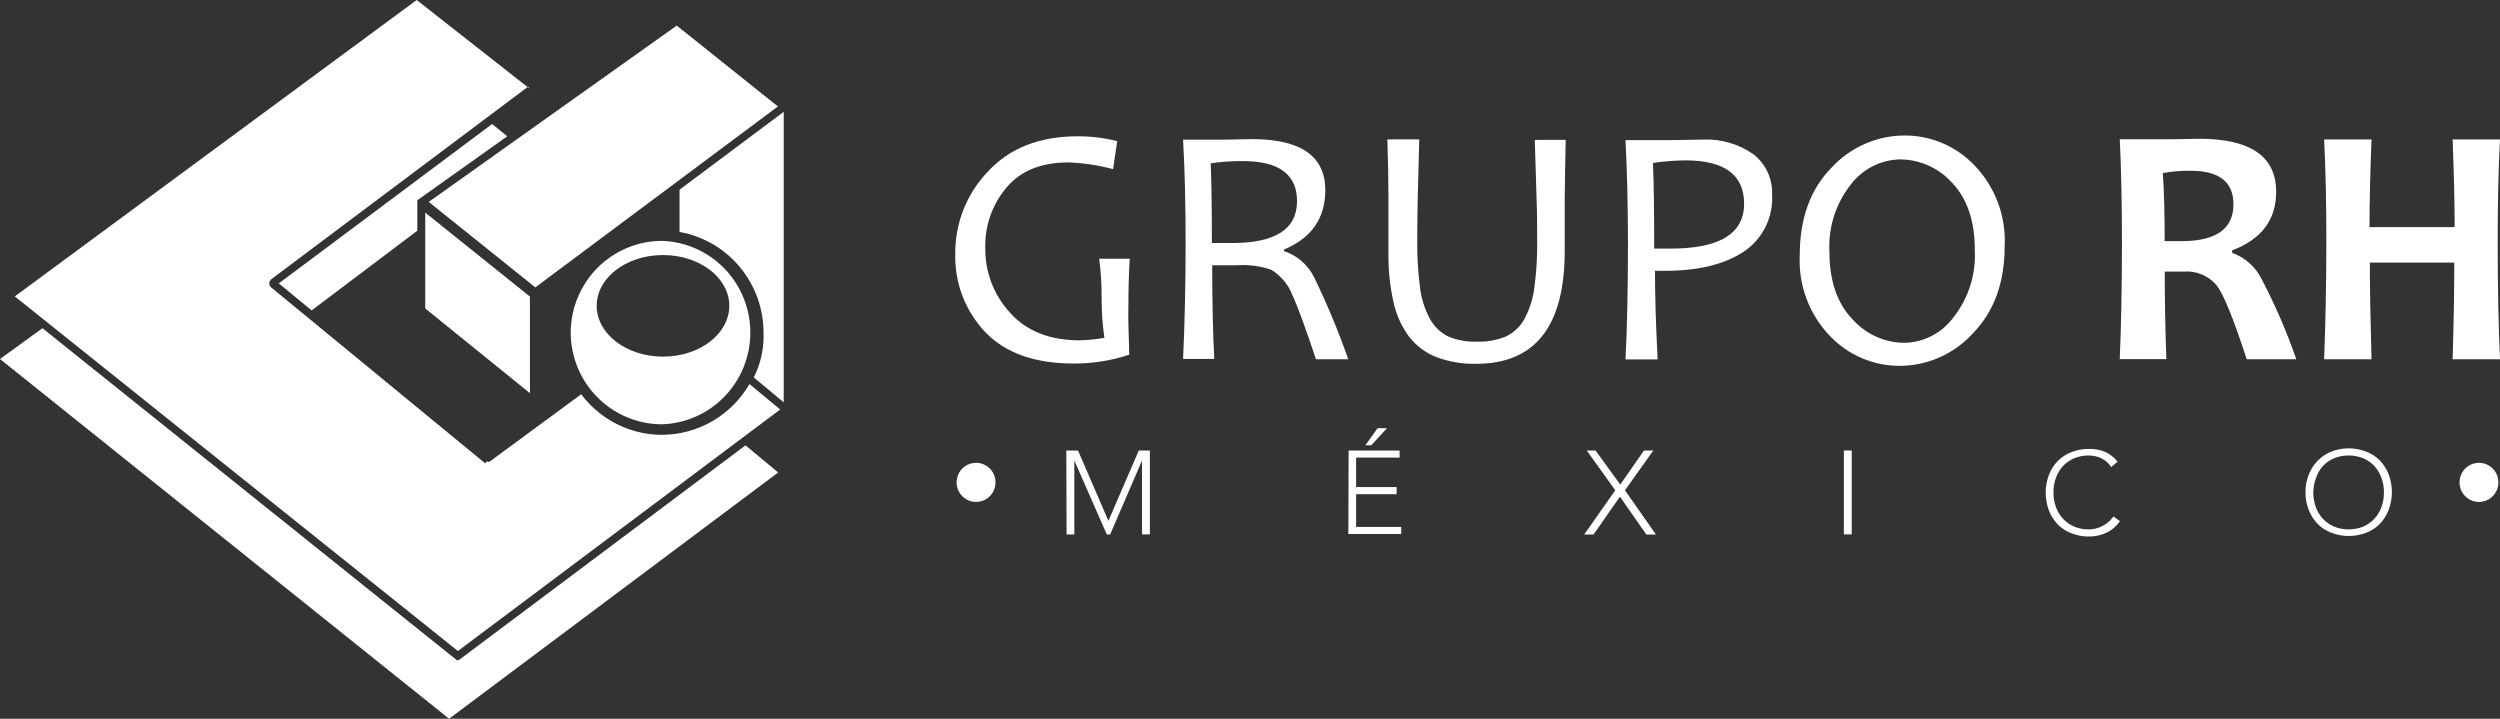 <svg width="160" height="46" viewBox="0 0 160 46" fill="none" xmlns="http://www.w3.org/2000/svg">
<rect x="0" y="0" width="160" height="46" fill="#333333" stroke="none"/>
<path d="M33.916 18.982L27.215 13.608V19.741L33.916 25.165V18.982Z" fill="white"/>
<path d="M43.311 1.638L27.44 12.923L34.26 18.392L49.786 6.813L43.311 1.638Z" fill="white"/>
<path d="M72.273 22.7C71.129 23.079 69.933 23.27 68.728 23.266C66.222 23.266 64.329 22.592 63.047 21.243C62.417 20.578 61.924 19.793 61.596 18.935C61.268 18.077 61.112 17.163 61.137 16.244C61.119 14.286 61.865 12.399 63.217 10.99C64.603 9.478 66.525 8.723 68.982 8.723C69.831 8.72 70.678 8.824 71.501 9.034L71.236 10.825C70.305 10.576 69.348 10.431 68.385 10.395C66.652 10.395 65.337 10.922 64.439 11.976C63.507 13.063 63.014 14.463 63.059 15.898C63.044 17.423 63.611 18.895 64.642 20.013C65.694 21.192 67.182 21.781 69.106 21.781C69.635 21.766 70.162 21.713 70.684 21.623C70.556 20.758 70.496 19.884 70.504 19.01C70.504 18.191 70.454 17.373 70.351 16.561H72.301C72.245 17.514 72.217 18.517 72.217 19.571C72.198 20.047 72.217 21.09 72.273 22.7Z" fill="white"/>
<path d="M86.29 22.994H84.221C83.534 20.931 83.032 19.565 82.716 18.896C82.457 18.216 81.979 17.641 81.358 17.264C80.665 17.026 79.931 16.928 79.2 16.975C78.591 16.975 78.073 16.975 77.582 16.975C77.582 19.295 77.625 21.294 77.712 22.972H75.717C75.822 20.739 75.876 18.282 75.88 15.604C75.88 13.076 75.826 10.854 75.717 8.938H77.21C77.531 8.938 77.943 8.938 78.433 8.938C78.924 8.938 79.493 8.904 80.124 8.904C83.25 8.904 84.815 9.991 84.819 12.163C84.819 13.966 83.939 15.233 82.181 15.966V16.074C83.01 16.348 83.697 16.941 84.092 17.723C84.926 19.436 85.66 21.196 86.29 22.994V22.994ZM83.01 12.877C83.01 11.166 81.858 10.31 79.555 10.31C78.863 10.302 78.171 10.35 77.486 10.451C77.535 11.702 77.56 13.402 77.56 15.553C77.988 15.553 78.399 15.553 78.794 15.553C81.601 15.568 83.006 14.676 83.01 12.877V12.877Z" fill="white"/>
<path d="M100.204 8.949C100.174 10.31 100.154 11.579 100.142 12.758C100.142 13.937 100.142 15.025 100.142 16.057C100.142 20.875 98.253 23.283 94.473 23.283C93.608 23.305 92.748 23.16 91.937 22.858C91.241 22.587 90.631 22.13 90.173 21.538C89.689 20.878 89.351 20.123 89.181 19.322C88.951 18.284 88.843 17.222 88.86 16.159C88.86 15.093 88.86 13.96 88.86 12.758C88.86 11.557 88.837 10.278 88.792 8.921H90.832C90.748 11.664 90.703 13.807 90.703 15.36C90.689 16.381 90.749 17.402 90.883 18.415C90.967 19.112 91.181 19.787 91.514 20.404C91.781 20.895 92.193 21.291 92.692 21.538C93.261 21.774 93.874 21.886 94.49 21.866C95.133 21.891 95.775 21.779 96.372 21.538C96.864 21.304 97.273 20.924 97.544 20.45C97.876 19.843 98.093 19.18 98.187 18.494C98.331 17.462 98.395 16.419 98.379 15.377C98.379 14.612 98.379 13.676 98.339 12.639C98.3 11.602 98.277 10.372 98.226 8.955L100.204 8.949Z" fill="white"/>
<path d="M113.414 12.435C113.458 13.156 113.312 13.875 112.992 14.521C112.671 15.166 112.187 15.716 111.588 16.114C110.356 16.922 108.693 17.328 106.601 17.332C106.336 17.332 106.11 17.332 105.919 17.332C105.919 18.896 105.975 20.795 106.088 23H104.031C104.138 20.954 104.189 18.5 104.189 15.632C104.189 13.161 104.136 10.939 104.031 8.967H105.564C105.727 8.967 106.195 8.967 106.973 8.967C107.75 8.967 108.41 8.933 108.951 8.933C110.117 8.872 111.269 9.205 112.225 9.879C112.61 10.18 112.919 10.569 113.126 11.013C113.332 11.458 113.431 11.945 113.414 12.435V12.435ZM111.622 13.036C111.622 11.188 110.369 10.264 107.863 10.264C107.169 10.271 106.476 10.326 105.789 10.429C105.842 11.604 105.868 13.431 105.868 15.91C106.116 15.91 106.432 15.91 106.787 15.91C110.01 15.936 111.622 14.978 111.622 13.036Z" fill="white"/>
<path d="M128.299 15.757C128.299 18.08 127.622 19.938 126.27 21.328C125.675 21.983 124.952 22.506 124.146 22.865C123.339 23.224 122.468 23.411 121.586 23.414C120.75 23.416 119.923 23.248 119.153 22.918C118.384 22.589 117.689 22.106 117.112 21.498C116.455 20.815 115.946 20.004 115.614 19.115C115.283 18.226 115.136 17.277 115.184 16.329C115.184 13.979 115.86 12.114 117.213 10.735C117.811 10.086 118.535 9.567 119.341 9.212C120.147 8.857 121.017 8.673 121.896 8.672C122.732 8.669 123.56 8.838 124.33 9.167C125.099 9.496 125.793 9.98 126.371 10.588C127.027 11.27 127.537 12.082 127.869 12.971C128.2 13.86 128.347 14.808 128.299 15.757ZM126.388 16.006C126.388 14.147 125.903 12.711 124.934 11.698C124.511 11.227 123.995 10.851 123.418 10.593C122.842 10.335 122.217 10.202 121.586 10.202C120.978 10.216 120.381 10.368 119.838 10.646C119.296 10.923 118.822 11.32 118.453 11.806C117.491 13.021 117.004 14.546 117.083 16.097C117.083 17.959 117.57 19.399 118.543 20.416C118.964 20.892 119.48 21.275 120.058 21.538C120.636 21.8 121.262 21.938 121.896 21.94C122.506 21.926 123.104 21.772 123.645 21.49C124.186 21.208 124.656 20.806 125.019 20.314C125.982 19.093 126.469 17.562 126.388 16.006V16.006Z" fill="white"/>
<path d="M146.964 22.994H143.791C142.963 20.45 142.326 18.874 141.881 18.279C141.622 17.967 141.292 17.722 140.919 17.566C140.546 17.41 140.142 17.348 139.739 17.383H138.544C138.544 19.231 138.578 21.098 138.646 22.983H135.665C135.755 20.814 135.802 18.358 135.805 15.615C135.805 12.996 135.758 10.763 135.665 8.915H137.513C137.727 8.915 138.172 8.915 138.86 8.915C139.548 8.915 140.173 8.881 140.748 8.881C144.036 8.881 145.677 10.015 145.674 12.282C145.674 14.068 144.733 15.314 142.856 16.023V16.182C143.685 16.478 144.366 17.088 144.755 17.882C145.616 19.529 146.354 21.238 146.964 22.994V22.994ZM142.94 13.07C142.94 11.642 142.027 10.928 140.201 10.928C139.604 10.922 139.008 10.971 138.42 11.075C138.499 12.209 138.539 13.661 138.539 15.434C138.928 15.434 139.26 15.434 139.536 15.434C141.809 15.449 142.944 14.661 142.94 13.07Z" fill="white"/>
<path d="M160 22.994H156.968C157.039 20.614 157.075 18.551 157.075 16.805H151.67C151.67 18.369 151.706 20.432 151.777 22.994H148.745C148.835 20.621 148.882 18.165 148.886 15.626C148.89 13.087 148.843 10.854 148.745 8.927H151.777C151.695 10.952 151.651 12.822 151.648 14.538H157.097C157.097 13.027 157.054 11.156 156.968 8.927H160C159.898 10.756 159.85 12.989 159.853 15.626C159.853 18.396 159.902 20.852 160 22.994Z" fill="white"/>
<path d="M68.244 28.832H68.993L70.938 33.332L72.882 28.832H73.592V34.2H73.09V29.473L71.05 34.205H70.836L68.757 29.473V34.205H68.261L68.244 28.832Z" fill="white"/>
<path d="M86.312 28.832H89.575V29.286H86.791V31.173H89.384V31.627H86.791V33.724H89.677V34.177H86.295L86.312 28.832ZM88.166 27.404H88.769L87.761 28.498H87.383L88.166 27.404Z" fill="white"/>
<path d="M103.377 31.377L101.551 28.832H102.115L103.698 31.014L105.214 28.832H105.812L103.997 31.377L105.981 34.211H105.367L103.676 31.785L101.985 34.211H101.388L103.377 31.377Z" fill="white"/>
<path d="M118.008 28.832H118.509V34.2H118.008V28.832Z" fill="white"/>
<path d="M135.676 33.355C135.45 33.681 135.143 33.94 134.785 34.109C134.442 34.263 134.068 34.341 133.692 34.336C133.306 34.343 132.923 34.271 132.565 34.126C132.236 34.004 131.938 33.81 131.691 33.559C131.445 33.302 131.254 32.997 131.128 32.664C130.856 31.933 130.856 31.128 131.128 30.396C131.254 30.065 131.446 29.762 131.691 29.507C131.939 29.258 132.237 29.065 132.565 28.94C132.923 28.795 133.306 28.723 133.692 28.73C134.035 28.722 134.375 28.782 134.695 28.906C135.022 29.045 135.308 29.268 135.524 29.552L135.112 29.892C134.961 29.644 134.739 29.446 134.475 29.325C134.226 29.209 133.955 29.149 133.681 29.15C133.36 29.146 133.042 29.207 132.745 29.331C132.474 29.445 132.231 29.615 132.029 29.83C131.832 30.049 131.678 30.305 131.579 30.584C131.471 30.881 131.417 31.196 131.421 31.513C131.417 31.832 131.471 32.149 131.579 32.448C131.677 32.726 131.83 32.98 132.029 33.196C132.23 33.413 132.474 33.585 132.745 33.701C133.042 33.825 133.36 33.886 133.681 33.882C133.823 33.881 133.965 33.864 134.103 33.831C134.252 33.799 134.396 33.748 134.532 33.678C134.672 33.608 134.804 33.523 134.926 33.423C135.054 33.315 135.166 33.189 135.259 33.049L135.676 33.355Z" fill="white"/>
<path d="M147.551 31.513C147.545 31.125 147.616 30.74 147.759 30.38C147.885 30.048 148.077 29.747 148.323 29.493C148.569 29.24 148.864 29.04 149.191 28.906C149.916 28.623 150.72 28.623 151.445 28.906C151.77 29.032 152.066 29.225 152.313 29.473C152.556 29.73 152.748 30.032 152.876 30.363C153.148 31.093 153.148 31.899 152.876 32.63C152.748 32.962 152.557 33.266 152.313 33.525C152.068 33.775 151.771 33.968 151.445 34.092C150.72 34.374 149.916 34.374 149.191 34.092C148.864 33.968 148.568 33.775 148.323 33.525C148.075 33.269 147.883 32.964 147.759 32.63C147.618 32.275 147.547 31.895 147.551 31.513ZM148.052 31.513C148.049 31.832 148.102 32.148 148.21 32.448C148.306 32.727 148.46 32.982 148.661 33.196C148.861 33.412 149.102 33.583 149.371 33.701C149.975 33.943 150.649 33.943 151.253 33.701C151.522 33.583 151.764 33.412 151.963 33.196C152.163 32.98 152.316 32.726 152.414 32.448C152.522 32.148 152.576 31.832 152.572 31.513C152.576 31.196 152.522 30.881 152.414 30.584C152.314 30.305 152.161 30.049 151.963 29.83C151.763 29.616 151.522 29.446 151.253 29.331C150.649 29.089 149.975 29.089 149.371 29.331C149.103 29.446 148.861 29.616 148.661 29.83C148.462 30.055 148.312 30.319 148.221 30.606C148.112 30.896 148.055 31.203 148.052 31.513V31.513Z" fill="white"/>
<path d="M159.899 30.878C159.898 31.126 159.823 31.368 159.685 31.574C159.547 31.779 159.352 31.939 159.123 32.032C158.895 32.126 158.644 32.149 158.403 32.1C158.161 32.05 157.94 31.929 157.767 31.752C157.593 31.576 157.476 31.352 157.43 31.108C157.384 30.864 157.41 30.612 157.506 30.384C157.602 30.156 157.764 29.961 157.97 29.825C158.176 29.689 158.418 29.618 158.664 29.62C158.994 29.623 159.309 29.757 159.54 29.993C159.771 30.229 159.9 30.547 159.899 30.878V30.878Z" fill="white"/>
<path d="M63.713 30.878C63.712 31.126 63.637 31.368 63.499 31.574C63.361 31.779 63.166 31.939 62.937 32.032C62.709 32.126 62.458 32.149 62.217 32.1C61.975 32.05 61.754 31.929 61.581 31.752C61.407 31.576 61.29 31.352 61.244 31.108C61.197 30.864 61.224 30.612 61.32 30.384C61.416 30.156 61.578 29.961 61.784 29.825C61.99 29.689 62.232 29.618 62.478 29.62C62.808 29.623 63.123 29.757 63.354 29.993C63.585 30.229 63.714 30.547 63.713 30.878V30.878Z" fill="white"/>
<path d="M49.933 26.208L47.966 24.581C47.394 25.566 46.577 26.384 45.594 26.953C44.612 27.523 43.498 27.825 42.364 27.829H42.325C41.474 27.822 40.633 27.647 39.85 27.314C39.067 26.98 38.356 26.495 37.76 25.885C37.556 25.682 37.368 25.464 37.196 25.233L31.363 29.524C31.334 29.546 31.298 29.558 31.262 29.558C31.225 29.558 31.189 29.546 31.16 29.524L31.053 29.654L17.358 18.398C17.317 18.367 17.285 18.327 17.263 18.28C17.241 18.234 17.232 18.183 17.234 18.131C17.235 18.079 17.247 18.028 17.271 17.982C17.294 17.936 17.328 17.896 17.369 17.865L33.764 5.571L26.669 0L0.947 18.97L29.306 41.664L49.933 26.208Z" fill="white"/>
<path d="M33.804 5.549L33.764 5.572L33.906 5.679L33.804 5.549Z" fill="white"/>
<path d="M42.392 15.416C40.846 15.414 39.361 16.026 38.262 17.119C37.163 18.213 36.539 19.699 36.525 21.254C36.521 22.81 37.129 24.304 38.217 25.409C39.305 26.515 40.784 27.143 42.33 27.155H42.364C43.88 27.107 45.319 26.468 46.375 25.373C47.431 24.277 48.021 22.811 48.021 21.285C48.021 19.76 47.431 18.294 46.375 17.198C45.319 16.103 43.88 15.464 42.364 15.416H42.392ZM42.432 22.824C40.087 22.824 38.188 21.368 38.188 19.571C38.188 17.774 40.087 16.323 42.432 16.323C44.776 16.323 46.675 17.774 46.675 19.571C46.675 21.368 44.776 22.824 42.432 22.824V22.824Z" fill="white"/>
<path d="M29.306 42.259C29.27 42.259 29.234 42.247 29.205 42.225L2.716 21.005L0 22.977L28.742 46L49.803 30.238L47.713 28.503L29.391 42.225C29.366 42.245 29.337 42.257 29.306 42.259V42.259Z" fill="white"/>
<path d="M31.498 7.935L17.843 18.137L19.945 19.866L26.708 14.765V12.906C26.702 12.88 26.702 12.852 26.708 12.826V12.826C26.708 12.826 26.708 12.798 26.742 12.792L32.462 8.723L31.498 7.935Z" fill="white"/>
<path d="M50.158 25.749V7.158L43.491 12.14V14.844C45.003 15.114 46.371 15.912 47.355 17.097C48.338 18.282 48.874 19.779 48.868 21.322C48.9 22.305 48.684 23.279 48.242 24.156V24.156L50.158 25.749Z" fill="white"/>
</svg>
